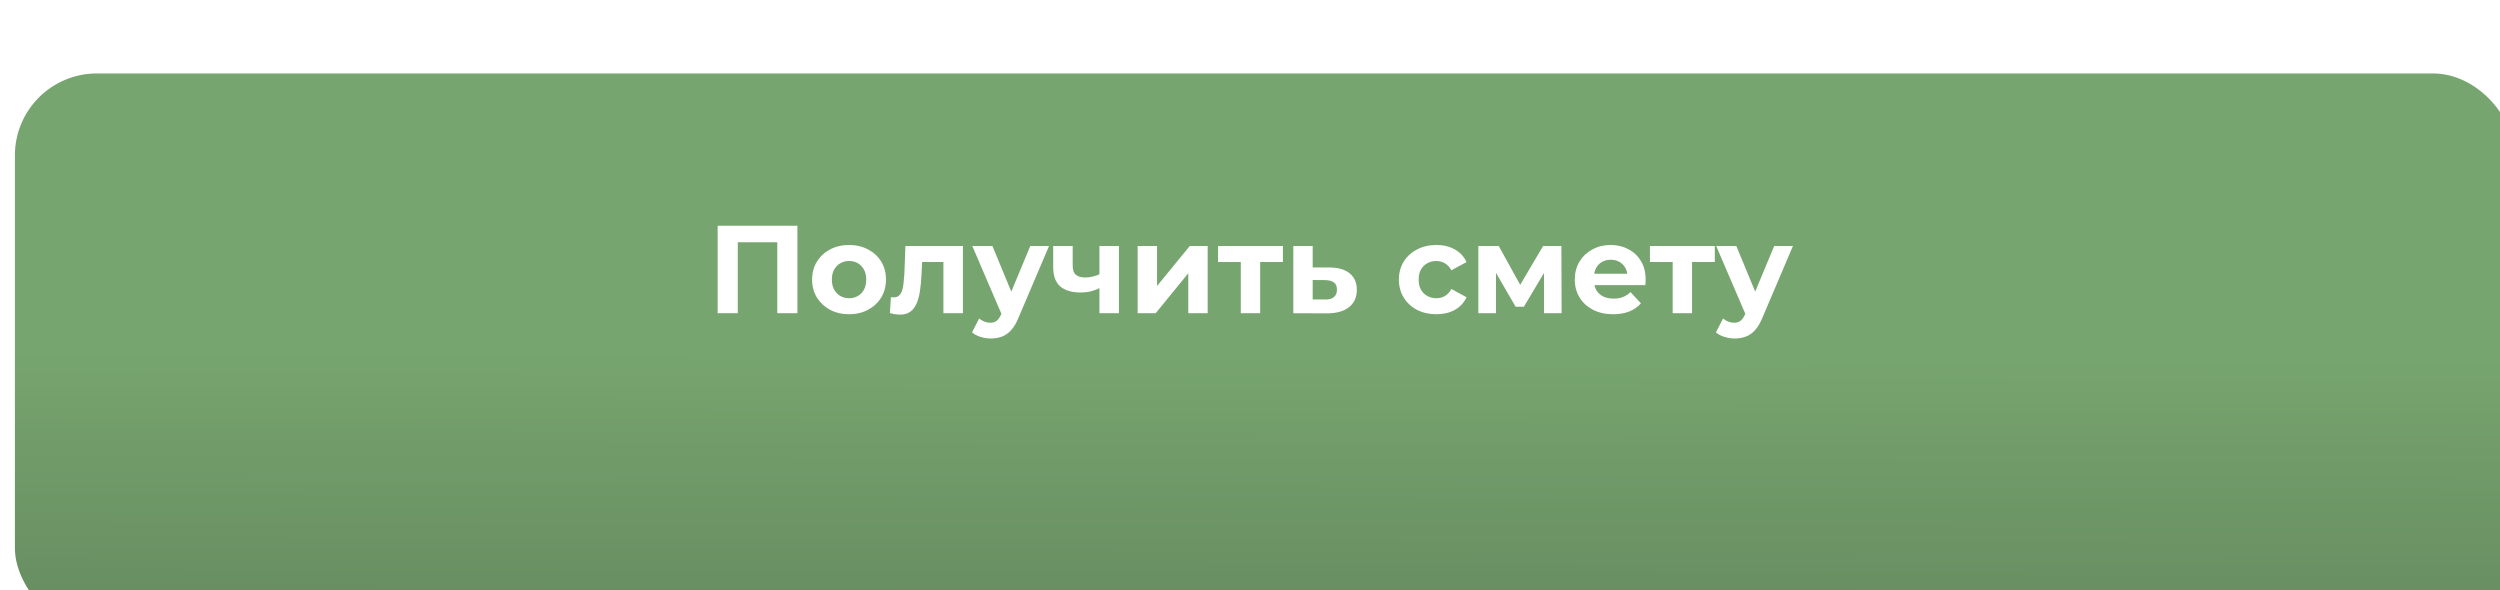 <?xml version="1.0" encoding="UTF-8"?> <svg xmlns="http://www.w3.org/2000/svg" width="360" height="85" viewBox="0 0 360 85" fill="none"> <g filter="url(#filter0_dii_315_1653)"> <rect y="0.809" width="360" height="80.15" rx="11.797" fill="url(#paint0_linear_315_1653)"></rect> </g> <path d="M103.343 45.105V32.505H114.827V45.105H111.929V34.215L112.595 34.882H105.575L106.241 34.215V45.105H103.343ZM122.271 45.249C121.239 45.249 120.321 45.033 119.517 44.602C118.725 44.169 118.095 43.581 117.627 42.837C117.171 42.081 116.943 41.224 116.943 40.264C116.943 39.291 117.171 38.434 117.627 37.69C118.095 36.934 118.725 36.346 119.517 35.925C120.321 35.493 121.239 35.278 122.271 35.278C123.291 35.278 124.203 35.493 125.007 35.925C125.811 36.346 126.441 36.928 126.897 37.672C127.353 38.416 127.581 39.279 127.581 40.264C127.581 41.224 127.353 42.081 126.897 42.837C126.441 43.581 125.811 44.169 125.007 44.602C124.203 45.033 123.291 45.249 122.271 45.249ZM122.271 42.946C122.739 42.946 123.159 42.837 123.531 42.621C123.903 42.406 124.197 42.099 124.413 41.703C124.629 41.295 124.737 40.816 124.737 40.264C124.737 39.7 124.629 39.219 124.413 38.824C124.197 38.428 123.903 38.121 123.531 37.906C123.159 37.69 122.739 37.581 122.271 37.581C121.803 37.581 121.383 37.69 121.011 37.906C120.639 38.121 120.339 38.428 120.111 38.824C119.895 39.219 119.787 39.7 119.787 40.264C119.787 40.816 119.895 41.295 120.111 41.703C120.339 42.099 120.639 42.406 121.011 42.621C121.383 42.837 121.803 42.946 122.271 42.946ZM128.147 45.087L128.291 42.783C128.363 42.795 128.435 42.807 128.507 42.819C128.579 42.819 128.645 42.819 128.705 42.819C129.041 42.819 129.305 42.724 129.497 42.532C129.689 42.34 129.833 42.081 129.929 41.758C130.025 41.422 130.091 41.044 130.127 40.623C130.175 40.203 130.211 39.766 130.235 39.309L130.379 35.422H138.659V45.105H135.851V37.041L136.481 37.725H132.233L132.827 37.005L132.701 39.435C132.665 40.3 132.593 41.092 132.485 41.812C132.389 42.532 132.227 43.156 131.999 43.684C131.771 44.2 131.465 44.602 131.081 44.889C130.697 45.166 130.205 45.303 129.605 45.303C129.389 45.303 129.161 45.285 128.921 45.249C128.681 45.214 128.423 45.16 128.147 45.087ZM142.674 48.742C142.17 48.742 141.672 48.663 141.18 48.508C140.688 48.352 140.286 48.136 139.974 47.859L141 45.861C141.216 46.053 141.462 46.203 141.738 46.312C142.026 46.419 142.308 46.474 142.584 46.474C142.98 46.474 143.292 46.377 143.52 46.185C143.76 46.005 143.976 45.7 144.168 45.267L144.672 44.08L144.888 43.773L148.362 35.422H151.062L146.688 45.7C146.376 46.48 146.016 47.092 145.608 47.535C145.212 47.98 144.768 48.291 144.276 48.471C143.796 48.651 143.262 48.742 142.674 48.742ZM144.33 45.483L140.01 35.422H142.908L146.256 43.522L144.33 45.483ZM158.518 41.398C158.122 41.614 157.684 41.788 157.204 41.919C156.724 42.051 156.196 42.117 155.62 42.117C154.348 42.117 153.37 41.83 152.686 41.254C152.002 40.666 151.66 39.736 151.66 38.464V35.422H154.468V38.283C154.468 38.883 154.624 39.316 154.936 39.58C155.248 39.831 155.686 39.958 156.25 39.958C156.658 39.958 157.048 39.91 157.42 39.813C157.804 39.718 158.17 39.58 158.518 39.4V41.398ZM158.32 45.105V35.422H161.128V45.105H158.32ZM163.824 45.105V35.422H166.614V41.181L171.33 35.422H173.904V45.105H171.114V39.346L166.416 45.105H163.824ZM178.674 45.105V37.078L179.304 37.725H175.398V35.422H184.74V37.725H180.834L181.464 37.078V45.105H178.674ZM191.475 38.517C192.747 38.529 193.713 38.818 194.373 39.382C195.045 39.934 195.381 40.719 195.381 41.739C195.381 42.807 195.003 43.642 194.247 44.242C193.491 44.83 192.441 45.123 191.097 45.123L186.237 45.105V35.422H189.027V38.517H191.475ZM190.845 43.126C191.385 43.138 191.799 43.023 192.087 42.783C192.375 42.544 192.519 42.184 192.519 41.703C192.519 41.224 192.375 40.882 192.087 40.678C191.799 40.462 191.385 40.347 190.845 40.336L189.027 40.318V43.126H190.845ZM206.841 45.249C205.797 45.249 204.867 45.039 204.051 44.62C203.235 44.188 202.593 43.593 202.125 42.837C201.669 42.081 201.441 41.224 201.441 40.264C201.441 39.291 201.669 38.434 202.125 37.69C202.593 36.934 203.235 36.346 204.051 35.925C204.867 35.493 205.797 35.278 206.841 35.278C207.861 35.278 208.749 35.493 209.505 35.925C210.261 36.346 210.819 36.952 211.179 37.743L209.001 38.913C208.749 38.458 208.431 38.121 208.047 37.906C207.675 37.69 207.267 37.581 206.823 37.581C206.343 37.581 205.911 37.69 205.527 37.906C205.143 38.121 204.837 38.428 204.609 38.824C204.393 39.219 204.285 39.7 204.285 40.264C204.285 40.828 204.393 41.307 204.609 41.703C204.837 42.099 205.143 42.406 205.527 42.621C205.911 42.837 206.343 42.946 206.823 42.946C207.267 42.946 207.675 42.843 208.047 42.639C208.431 42.423 208.749 42.081 209.001 41.614L211.179 42.801C210.819 43.581 210.261 44.188 209.505 44.62C208.749 45.039 207.861 45.249 206.841 45.249ZM212.885 45.105V35.422H215.819L219.473 42.045H218.303L222.209 35.422H224.837L224.873 45.105H222.335V38.301L222.767 38.59L219.437 44.169H218.249L214.901 38.392L215.423 38.266V45.105H212.885ZM232.297 45.249C231.193 45.249 230.221 45.033 229.381 44.602C228.553 44.169 227.911 43.581 227.455 42.837C226.999 42.081 226.771 41.224 226.771 40.264C226.771 39.291 226.993 38.434 227.437 37.69C227.893 36.934 228.511 36.346 229.291 35.925C230.071 35.493 230.953 35.278 231.937 35.278C232.885 35.278 233.737 35.481 234.493 35.889C235.261 36.285 235.867 36.861 236.311 37.617C236.755 38.361 236.977 39.255 236.977 40.3C236.977 40.407 236.971 40.533 236.959 40.678C236.947 40.809 236.935 40.935 236.923 41.056H229.057V39.417H235.447L234.367 39.904C234.367 39.4 234.265 38.962 234.061 38.59C233.857 38.218 233.575 37.929 233.215 37.725C232.855 37.51 232.435 37.401 231.955 37.401C231.475 37.401 231.049 37.51 230.677 37.725C230.317 37.929 230.035 38.224 229.831 38.608C229.627 38.98 229.525 39.423 229.525 39.94V40.371C229.525 40.9 229.639 41.367 229.867 41.776C230.107 42.172 230.437 42.477 230.857 42.694C231.289 42.898 231.793 42.999 232.369 42.999C232.885 42.999 233.335 42.922 233.719 42.766C234.115 42.609 234.475 42.376 234.799 42.063L236.293 43.684C235.849 44.188 235.291 44.578 234.619 44.853C233.947 45.117 233.173 45.249 232.297 45.249ZM240.865 45.105V37.078L241.495 37.725H237.589V35.422H246.931V37.725H243.025L243.655 37.078V45.105H240.865ZM249.795 48.742C249.291 48.742 248.793 48.663 248.301 48.508C247.809 48.352 247.407 48.136 247.095 47.859L248.121 45.861C248.337 46.053 248.583 46.203 248.859 46.312C249.147 46.419 249.429 46.474 249.705 46.474C250.101 46.474 250.413 46.377 250.641 46.185C250.881 46.005 251.097 45.7 251.289 45.267L251.793 44.08L252.009 43.773L255.483 35.422H258.183L253.809 45.7C253.497 46.48 253.137 47.092 252.729 47.535C252.333 47.98 251.889 48.291 251.397 48.471C250.917 48.651 250.383 48.742 249.795 48.742ZM251.451 45.483L247.131 35.422H250.029L253.377 43.522L251.451 45.483Z" fill="white"></path> <defs> <filter id="filter0_dii_315_1653" x="-5.362" y="-1.336" width="372.87" height="90.875" filterUnits="userSpaceOnUse" color-interpolation-filters="sRGB"> <feFlood flood-opacity="0" result="BackgroundImageFix"></feFlood> <feColorMatrix in="SourceAlpha" type="matrix" values="0 0 0 0 0 0 0 0 0 0 0 0 0 0 0 0 0 0 127 0" result="hardAlpha"></feColorMatrix> <feOffset dy="3.333"></feOffset> <feColorMatrix type="matrix" values="0 0 0 0 0.297 0 0 0 0 0.4 0 0 0 0 0.278 0 0 0 1 0"></feColorMatrix> <feBlend mode="normal" in2="BackgroundImageFix" result="effect1_dropShadow_315_1653"></feBlend> <feBlend mode="normal" in="SourceGraphic" in2="effect1_dropShadow_315_1653" result="shape"></feBlend> <feColorMatrix in="SourceAlpha" type="matrix" values="0 0 0 0 0 0 0 0 0 0 0 0 0 0 0 0 0 0 127 0" result="hardAlpha"></feColorMatrix> <feOffset dx="-5.362" dy="-2.145"></feOffset> <feGaussianBlur stdDeviation="4.29"></feGaussianBlur> <feComposite in2="hardAlpha" operator="arithmetic" k2="-1" k3="1"></feComposite> <feColorMatrix type="matrix" values="0 0 0 0 1 0 0 0 0 1 0 0 0 0 1 0 0 0 0.12 0"></feColorMatrix> <feBlend mode="normal" in2="shape" result="effect2_innerShadow_315_1653"></feBlend> <feColorMatrix in="SourceAlpha" type="matrix" values="0 0 0 0 0 0 0 0 0 0 0 0 0 0 0 0 0 0 127 0" result="hardAlpha"></feColorMatrix> <feOffset dx="7.508" dy="8.58"></feOffset> <feGaussianBlur stdDeviation="4.29"></feGaussianBlur> <feComposite in2="hardAlpha" operator="arithmetic" k2="-1" k3="1"></feComposite> <feColorMatrix type="matrix" values="0 0 0 0 1 0 0 0 0 1 0 0 0 0 1 0 0 0 0.16 0"></feColorMatrix> <feBlend mode="normal" in2="effect2_innerShadow_315_1653" result="effect3_innerShadow_315_1653"></feBlend> </filter> <linearGradient id="paint0_linear_315_1653" x1="172.867" y1="40.874" x2="172.758" y2="81.165" gradientUnits="userSpaceOnUse"> <stop stop-color="#77A56F"></stop> <stop offset="1" stop-color="#668B5F"></stop> </linearGradient> </defs> </svg> 